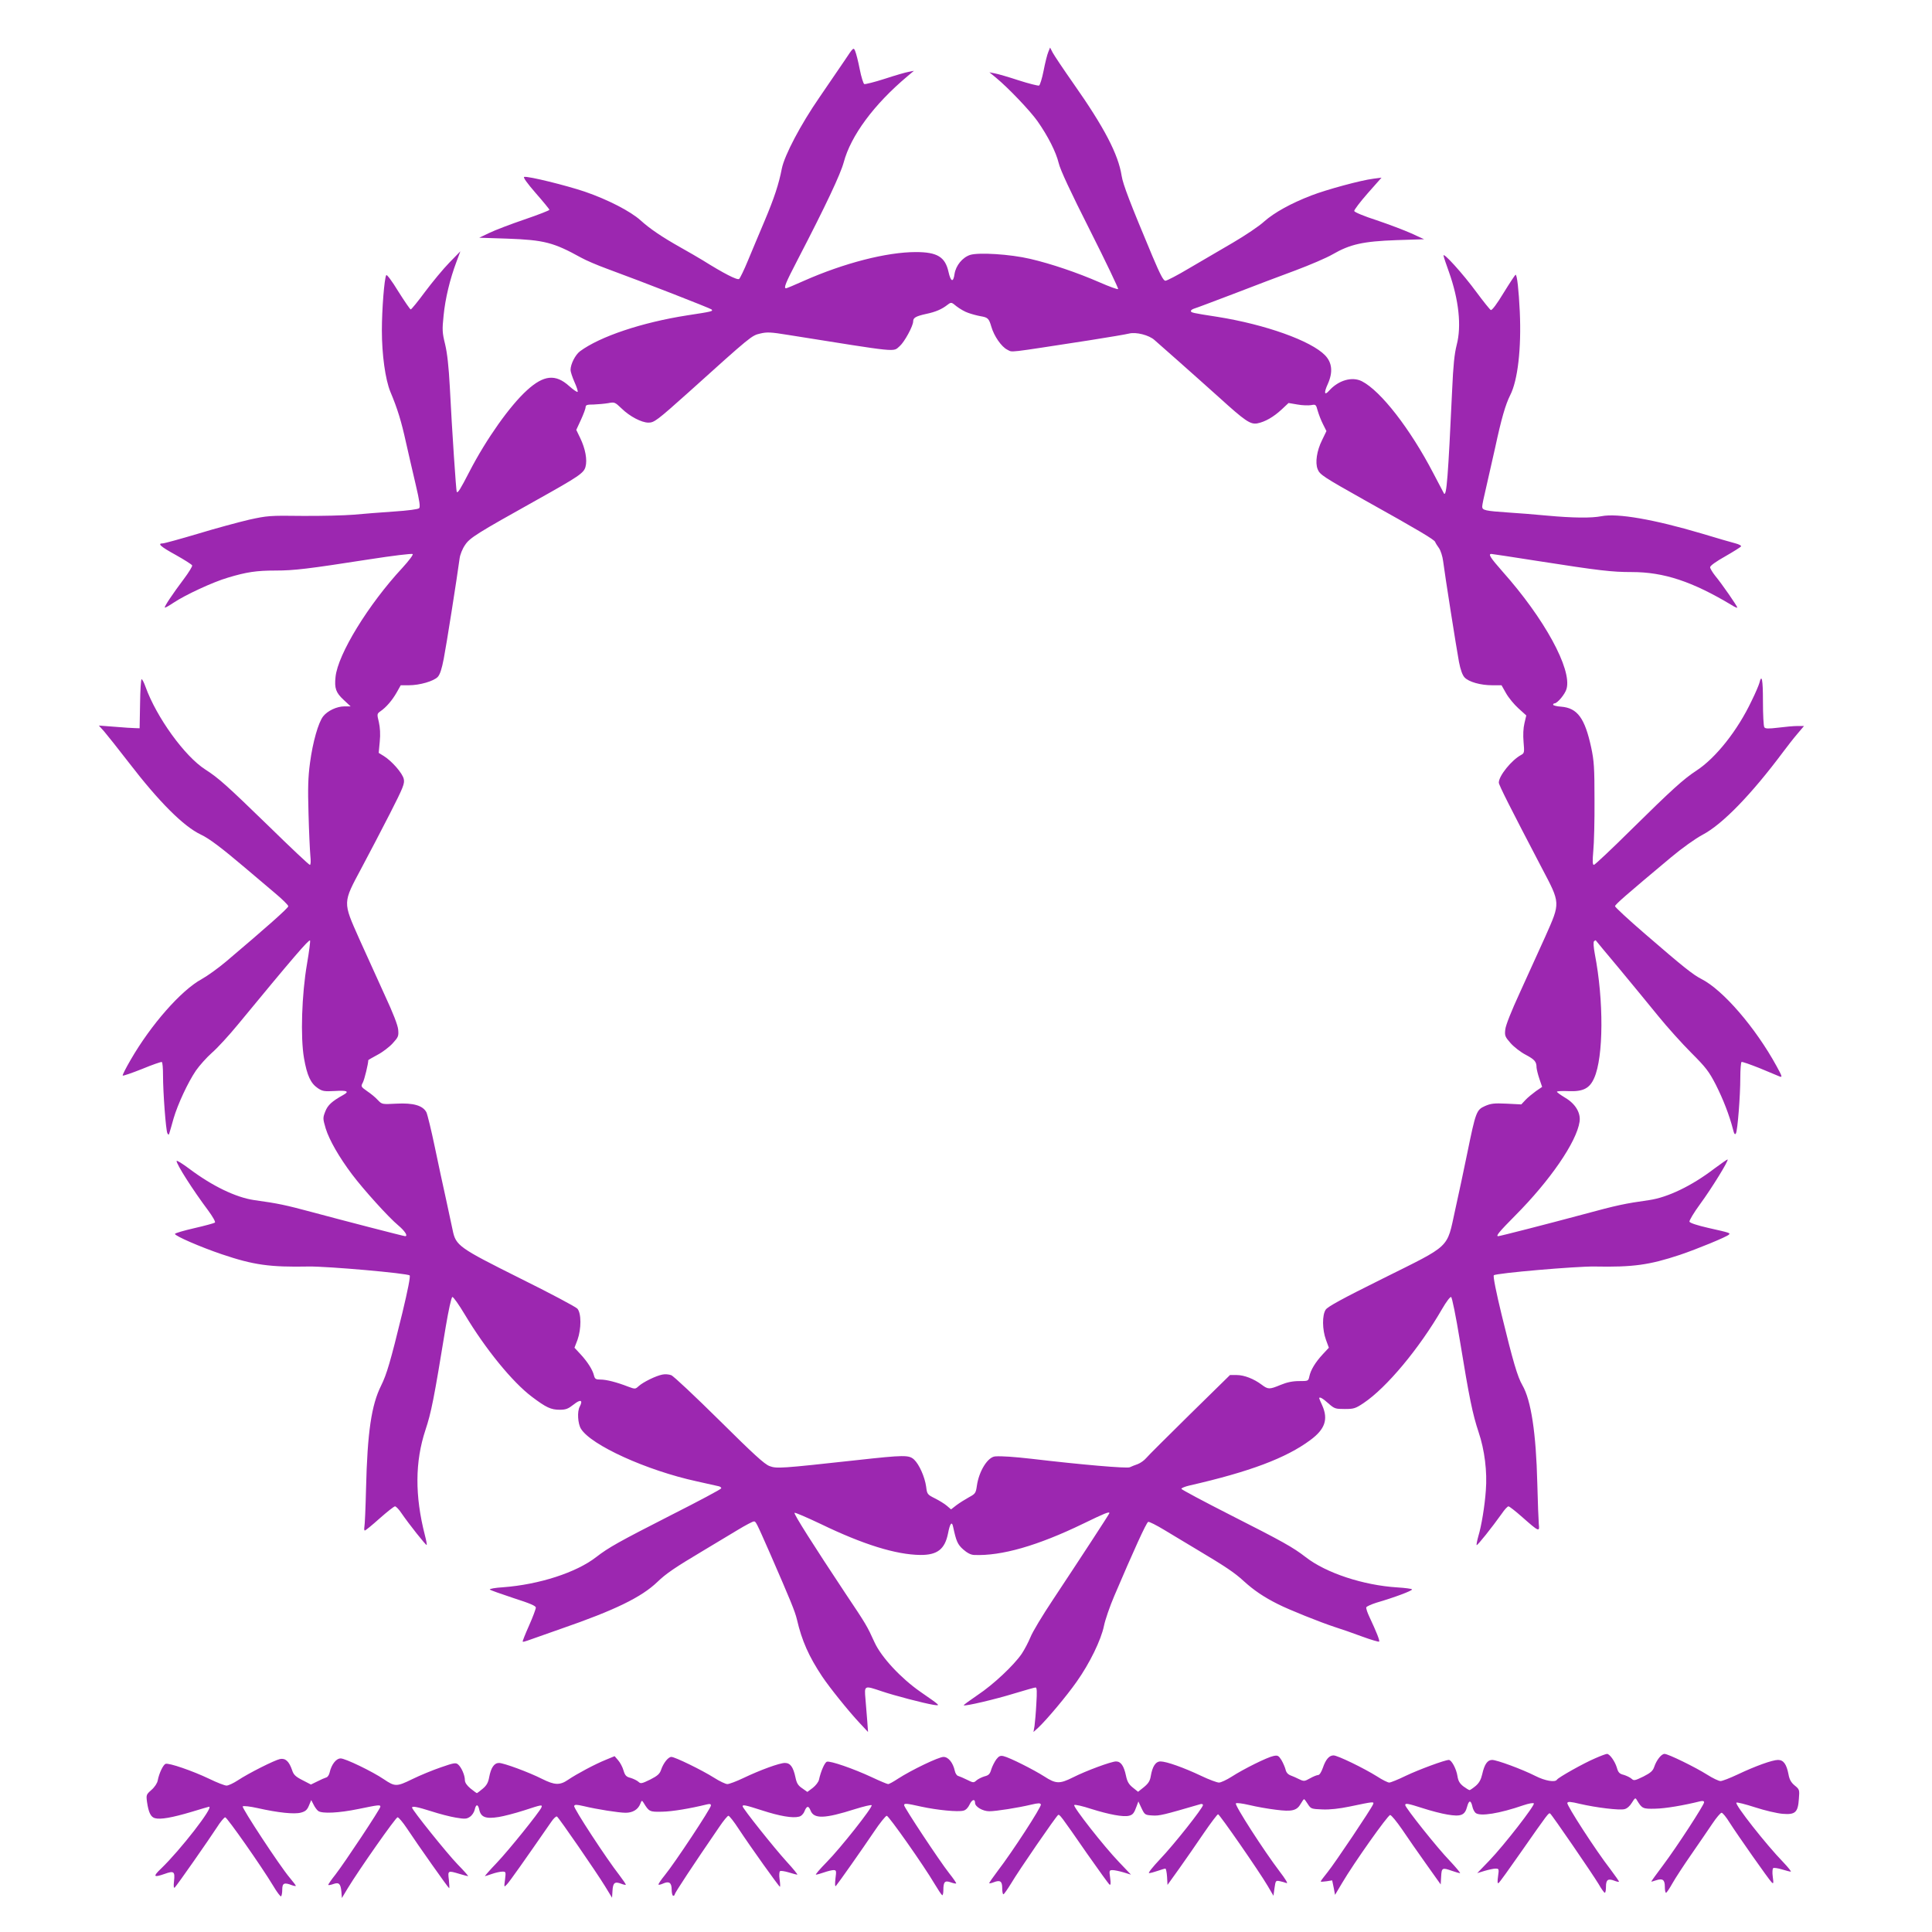 <?xml version="1.0" standalone="no"?>
<!DOCTYPE svg PUBLIC "-//W3C//DTD SVG 20010904//EN"
 "http://www.w3.org/TR/2001/REC-SVG-20010904/DTD/svg10.dtd">
<svg version="1.0" xmlns="http://www.w3.org/2000/svg"
 width="1280pt" height="1280pt" viewBox="0 0 1280 1280"
 preserveAspectRatio="xMidYMid meet">
<g transform="translate(0,1280) scale(0.1,-0.1)"
fill="#9c27b0" stroke="none">
<path d="M5597 12401 c-32 -47 -108 -158 -168 -246 -125 -181 -231 -383 -249
-471 -20 -103 -50 -195 -115 -349 -35 -82 -84 -200 -110 -262 -25 -61 -52
-116 -58 -121 -12 -10 -103 37 -242 124 -28 17 -93 55 -145 84 -126 71 -204
124 -267 181 -66 59 -214 136 -368 189 -121 41 -375 104 -402 98 -9 -2 17 -39
76 -107 50 -57 91 -107 91 -111 0 -4 -74 -33 -165 -64 -91 -31 -196 -71 -233
-89 l-67 -32 185 -6 c246 -9 307 -25 490 -126 30 -17 107 -50 170 -73 248 -91
685 -262 694 -270 12 -12 5 -14 -159 -39 -302 -47 -579 -140 -712 -238 -32
-24 -63 -86 -63 -124 0 -12 12 -48 26 -80 15 -33 24 -62 21 -65 -3 -4 -29 14
-57 39 -89 80 -167 73 -278 -28 -114 -103 -271 -325 -382 -540 -62 -120 -76
-142 -84 -134 -4 4 -31 399 -46 698 -7 131 -17 222 -31 280 -19 77 -20 96 -10
191 11 112 42 241 85 355 l26 70 -73 -75 c-40 -41 -112 -128 -160 -192 -48
-65 -91 -118 -96 -118 -4 0 -41 54 -82 119 -43 71 -77 115 -80 108 -13 -22
-29 -229 -29 -365 0 -163 23 -326 56 -407 48 -114 73 -197 103 -333 17 -75 46
-202 65 -282 26 -110 31 -148 23 -157 -7 -7 -76 -16 -167 -22 -85 -6 -205 -15
-267 -21 -61 -5 -214 -9 -340 -8 -218 3 -233 1 -352 -25 -68 -16 -221 -57
-339 -93 -118 -35 -223 -64 -233 -64 -39 0 -16 -21 86 -77 57 -32 106 -63 108
-69 3 -5 -22 -46 -55 -90 -76 -101 -131 -184 -126 -189 2 -3 28 12 58 32 78
52 261 137 360 166 123 37 189 47 315 47 124 0 215 11 620 74 154 24 284 40
289 35 5 -4 -25 -44 -68 -91 -225 -242 -428 -573 -443 -723 -8 -75 2 -104 54
-152 l46 -43 -42 0 c-49 0 -111 -29 -140 -66 -32 -41 -69 -171 -87 -307 -13
-96 -15 -168 -10 -337 3 -118 9 -243 12 -277 4 -38 3 -63 -3 -63 -6 0 -129
116 -274 258 -281 273 -332 318 -419 374 -136 87 -323 345 -396 548 -10 28
-21 50 -26 50 -4 0 -9 -73 -10 -162 l-3 -163 -30 1 c-16 0 -77 4 -135 9 l-105
8 35 -39 c19 -22 93 -115 164 -207 199 -259 362 -422 476 -476 56 -26 140 -90
291 -218 64 -54 155 -131 202 -171 48 -40 87 -79 87 -86 0 -12 -147 -142 -414
-368 -50 -42 -122 -94 -160 -115 -136 -74 -336 -302 -470 -534 -32 -55 -56
-102 -53 -105 3 -3 61 17 129 44 67 28 126 48 130 46 5 -3 8 -42 8 -87 0 -116
19 -367 29 -385 7 -13 10 -12 14 4 3 10 16 53 27 94 28 95 95 239 148 317 23
33 70 86 106 118 36 31 114 116 173 188 361 438 469 564 477 556 3 -3 -6 -73
-20 -155 -35 -202 -44 -486 -20 -624 20 -115 44 -167 91 -199 31 -21 43 -23
115 -19 81 5 96 -3 55 -26 -76 -42 -104 -68 -120 -110 -17 -43 -16 -48 3 -113
24 -77 89 -190 174 -303 76 -101 242 -285 306 -338 44 -37 67 -72 46 -72 -9 0
-419 106 -619 160 -172 46 -221 57 -381 79 -122 18 -277 93 -429 207 -47 35
-85 59 -85 52 0 -23 107 -191 208 -326 31 -42 51 -77 46 -82 -5 -4 -67 -21
-137 -37 -70 -16 -128 -33 -128 -38 -1 -13 169 -87 311 -135 210 -71 318 -86
575 -81 125 2 655 -45 669 -59 6 -6 -12 -97 -48 -247 -80 -328 -104 -408 -141
-483 -64 -128 -91 -307 -100 -685 -3 -126 -8 -240 -11 -252 -2 -13 -1 -23 3
-23 5 0 49 36 98 80 50 44 95 80 102 80 7 0 27 -21 44 -47 48 -70 162 -214
166 -209 2 2 -3 31 -12 65 -67 261 -66 487 4 698 38 115 55 198 134 682 18
107 37 196 44 198 6 2 43 -50 83 -117 136 -227 314 -446 444 -544 94 -71 126
-86 184 -86 41 0 56 6 93 35 45 36 63 30 40 -14 -18 -32 -13 -113 8 -147 66
-108 435 -276 766 -348 66 -15 130 -29 143 -32 13 -2 22 -9 20 -15 -2 -6 -150
-85 -328 -175 -353 -180 -417 -216 -500 -280 -131 -102 -377 -182 -617 -200
-51 -3 -90 -10 -88 -15 3 -4 73 -29 155 -56 112 -36 150 -52 150 -64 0 -9 -20
-63 -45 -119 -25 -56 -44 -104 -42 -106 2 -3 17 1 33 7 16 6 117 41 224 79
353 122 530 208 635 309 58 56 117 96 305 208 74 45 177 106 228 137 51 31 99
56 106 56 14 0 13 3 109 -215 134 -308 164 -380 177 -435 32 -139 79 -245 167
-377 48 -72 174 -229 248 -308 l56 -60 -5 70 c-3 39 -9 105 -12 148 -8 92 -9
91 107 52 82 -28 281 -80 344 -90 48 -7 49 -8 -88 87 -129 90 -257 228 -302
325 -51 112 -55 119 -195 328 -209 315 -343 526 -336 532 3 4 81 -30 174 -74
281 -136 498 -203 659 -205 113 -1 163 38 184 143 13 68 26 83 34 42 20 -93
29 -115 66 -148 26 -23 50 -36 72 -37 181 -8 422 61 725 208 142 69 172 81
172 69 0 -5 -198 -308 -375 -575 -68 -102 -135 -213 -148 -247 -14 -34 -40
-83 -58 -110 -52 -76 -188 -204 -292 -273 -53 -36 -94 -66 -92 -68 7 -8 211
40 337 79 70 21 132 39 139 39 9 0 10 -27 5 -108 -3 -59 -9 -125 -12 -147 l-7
-40 33 30 c55 52 185 206 253 303 86 121 162 277 181 370 8 40 39 130 69 200
128 300 212 485 224 489 6 3 55 -22 108 -54 52 -32 149 -89 213 -128 191 -114
250 -153 313 -211 66 -60 132 -105 226 -152 73 -37 280 -120 378 -152 39 -12
119 -40 178 -62 60 -22 111 -37 114 -34 6 5 -18 65 -64 163 -14 29 -23 57 -21
64 2 6 33 20 68 31 117 34 240 80 235 88 -2 4 -46 10 -97 13 -225 14 -472 95
-608 201 -84 65 -150 102 -499 279 -177 90 -323 168 -324 173 -1 5 23 15 53
22 399 91 641 182 801 301 98 72 120 138 79 230 -11 24 -20 45 -20 47 0 13 25
-1 61 -34 40 -35 46 -37 108 -37 60 0 71 3 126 40 152 102 368 361 520 624 26
45 52 80 59 78 6 -2 31 -123 58 -288 63 -385 84 -486 124 -607 40 -118 58
-263 48 -387 -7 -101 -29 -236 -50 -304 -8 -29 -13 -55 -11 -58 5 -4 103 119
167 209 18 27 38 48 44 48 6 0 47 -32 91 -71 111 -98 116 -100 110 -47 -2 24
-7 146 -10 271 -8 332 -41 550 -99 650 -32 55 -62 157 -137 465 -36 148 -58
257 -52 263 14 14 546 60 668 58 254 -5 362 10 564 77 113 38 310 119 325 134
11 11 10 12 -137 45 -70 16 -120 32 -124 41 -2 7 29 60 71 117 77 105 189 287
182 295 -2 2 -42 -26 -89 -61 -148 -113 -307 -190 -431 -208 -162 -23 -210
-33 -435 -94 -238 -64 -554 -145 -565 -145 -18 0 6 29 112 136 232 233 407
488 427 622 9 58 -27 119 -95 159 -30 18 -55 36 -55 40 0 4 35 6 77 4 97 -4
140 18 170 87 62 139 64 513 4 822 -8 44 -11 79 -5 84 5 5 10 8 12 5 1 -2 70
-85 153 -184 82 -99 199 -241 259 -315 60 -74 159 -184 220 -245 96 -96 117
-123 162 -210 49 -97 90 -202 114 -295 8 -33 13 -40 20 -29 11 21 29 247 29
370 0 54 4 100 8 103 4 3 57 -16 118 -40 60 -25 120 -50 132 -55 22 -9 21 -3
-18 68 -139 254 -355 505 -498 577 -56 29 -117 77 -376 301 -108 93 -196 175
-196 181 0 11 71 73 371 324 73 61 161 124 210 150 132 70 322 266 534 550 27
36 68 89 93 118 l44 52 -44 0 c-24 0 -81 -5 -127 -11 -67 -8 -86 -7 -92 3 -5
7 -9 84 -9 171 0 147 -8 186 -24 121 -4 -14 -26 -67 -51 -117 -93 -197 -238
-379 -365 -462 -87 -57 -162 -125 -437 -396 -127 -126 -237 -229 -243 -229 -9
0 -10 23 -4 93 5 50 9 202 8 337 0 213 -3 259 -22 348 -42 194 -91 261 -198
270 -30 2 -54 8 -54 13 0 5 4 9 9 9 19 0 71 62 80 97 36 130 -147 465 -424
776 -82 93 -97 117 -74 117 6 0 142 -21 302 -46 416 -65 496 -74 628 -74 212
0 400 -62 662 -219 20 -13 37 -20 37 -16 0 9 -102 157 -147 211 -18 23 -33 48
-33 56 0 10 41 39 100 72 54 31 102 61 105 66 3 5 -14 14 -37 20 -24 6 -124
35 -223 65 -317 94 -559 136 -665 115 -66 -13 -187 -12 -361 4 -85 8 -197 17
-249 20 -161 11 -180 15 -180 40 0 11 12 68 26 126 13 58 40 177 60 265 41
191 68 284 99 346 51 99 75 312 64 554 -7 145 -18 245 -28 245 -3 -1 -39 -55
-79 -120 -44 -73 -77 -117 -85 -114 -6 3 -49 56 -94 117 -90 123 -227 274
-219 242 2 -11 18 -58 35 -105 66 -185 85 -360 52 -485 -15 -59 -23 -136 -30
-296 -27 -580 -37 -709 -54 -689 -2 3 -34 64 -71 135 -153 294 -348 545 -473
609 -65 33 -155 7 -217 -62 -32 -36 -36 -15 -9 44 35 78 29 141 -18 190 -93
96 -394 204 -714 255 -169 26 -175 28 -175 39 0 5 10 12 23 16 12 3 130 48
262 98 132 51 316 121 409 155 93 35 204 82 245 106 116 67 202 86 421 94
l185 6 -85 39 c-47 21 -150 60 -230 87 -81 26 -146 53 -148 61 -1 7 39 60 89
117 l92 104 -54 -7 c-82 -10 -310 -72 -411 -111 -135 -52 -245 -113 -312 -172
-32 -30 -126 -93 -208 -141 -82 -48 -212 -124 -289 -169 -77 -46 -148 -83
-158 -83 -13 0 -34 40 -86 163 -148 353 -195 475 -204 533 -22 141 -115 320
-316 606 -68 97 -131 191 -141 210 l-17 33 -12 -30 c-7 -16 -21 -72 -31 -124
-10 -51 -24 -95 -30 -98 -7 -2 -68 13 -136 35 -67 22 -139 43 -158 46 l-35 7
45 -37 c79 -65 224 -217 273 -286 69 -98 123 -204 141 -278 10 -44 78 -190
208 -447 106 -210 189 -385 186 -388 -3 -4 -58 16 -122 44 -149 65 -323 124
-461 156 -132 31 -341 44 -398 26 -51 -17 -94 -70 -103 -126 -8 -59 -25 -53
-40 14 -22 99 -75 131 -216 131 -193 0 -477 -73 -743 -191 -60 -27 -113 -49
-117 -49 -18 0 -4 34 77 190 188 362 284 567 305 645 47 176 200 383 420 568
l45 38 -35 -7 c-19 -3 -91 -24 -158 -46 -68 -22 -129 -37 -136 -35 -6 3 -20
47 -30 98 -10 52 -24 106 -30 120 -11 27 -12 26 -69 -60z m818 -1674 c22 -8
59 -18 82 -22 48 -8 55 -15 71 -70 18 -62 67 -133 106 -152 38 -18 -19 -24
541 62 127 20 246 40 265 45 46 12 133 -10 169 -43 14 -13 87 -77 161 -142 74
-66 195 -173 268 -239 172 -156 206 -179 252 -171 51 10 107 42 160 91 l47 44
59 -10 c32 -6 73 -7 91 -4 30 6 32 4 43 -37 7 -24 22 -64 35 -89 l23 -46 -29
-60 c-35 -70 -47 -150 -29 -193 14 -36 40 -52 310 -204 364 -203 462 -262 468
-277 3 -8 15 -27 26 -42 11 -16 23 -54 27 -85 11 -88 88 -577 105 -668 10 -52
23 -88 37 -103 28 -30 106 -52 183 -52 l62 0 30 -53 c17 -30 54 -75 82 -100
l52 -47 -12 -51 c-8 -33 -10 -78 -6 -125 6 -68 5 -74 -15 -85 -64 -34 -149
-139 -149 -184 0 -16 78 -170 283 -562 127 -241 126 -230 25 -458 -42 -93
-118 -260 -168 -370 -58 -126 -94 -217 -97 -245 -5 -41 -2 -49 35 -91 22 -25
67 -60 100 -77 60 -32 72 -46 72 -85 1 -12 9 -46 19 -75 l18 -53 -41 -28 c-22
-16 -54 -42 -69 -58 l-28 -30 -98 5 c-83 4 -104 1 -143 -16 -56 -25 -61 -38
-117 -312 -22 -107 -58 -278 -81 -380 -56 -255 -23 -224 -477 -450 -270 -134
-367 -187 -380 -207 -24 -36 -23 -132 2 -200 l19 -52 -40 -43 c-50 -54 -80
-104 -89 -146 -7 -32 -7 -32 -68 -32 -43 0 -81 -8 -122 -25 -75 -31 -83 -31
-126 1 -52 39 -116 64 -165 64 l-45 0 -267 -262 c-147 -145 -277 -274 -289
-289 -13 -15 -37 -32 -55 -39 -18 -6 -42 -16 -53 -21 -19 -9 -320 17 -650 56
-116 13 -197 19 -241 16 -49 -3 -108 -96 -122 -195 -7 -48 -10 -53 -53 -76
-25 -14 -62 -37 -82 -52 l-36 -28 -28 24 c-15 13 -51 35 -79 49 -50 25 -52 28
-58 77 -9 65 -46 148 -80 180 -34 31 -64 31 -381 -4 -503 -55 -529 -57 -577
-39 -34 13 -105 78 -333 304 -160 158 -302 292 -318 298 -15 6 -42 8 -59 4
-42 -8 -126 -49 -156 -76 -23 -21 -24 -21 -70 -4 -77 30 -145 47 -183 47 -32
0 -38 4 -44 28 -9 37 -42 89 -89 140 l-40 43 20 52 c26 73 26 177 -1 207 -11
12 -182 103 -380 201 -406 203 -425 216 -446 319 -6 30 -26 123 -44 205 -19
83 -52 240 -75 349 -23 110 -48 212 -55 227 -24 45 -87 63 -199 57 -95 -5 -95
-5 -123 24 -15 17 -47 43 -71 59 -41 29 -42 31 -28 57 11 21 36 125 36 148 0
2 27 17 60 35 33 17 79 52 101 76 38 42 41 48 37 92 -3 30 -34 110 -88 226
-45 99 -122 268 -170 375 -110 248 -110 235 16 471 49 91 133 253 188 360 88
173 98 198 91 228 -8 38 -79 119 -132 152 l-34 21 7 75 c5 49 2 93 -6 129 -13
53 -13 55 11 72 38 26 78 73 107 124 l27 48 54 0 c72 0 164 27 191 55 15 16
27 53 40 121 17 86 88 537 105 664 3 25 19 65 36 89 31 48 80 78 474 298 281
157 313 179 324 220 13 46 -1 121 -35 191 l-26 54 31 67 c17 37 31 75 31 84 0
14 10 17 53 17 28 1 72 5 96 9 42 8 44 8 90 -36 52 -51 131 -93 177 -93 38 0
56 13 266 201 416 375 418 376 474 389 45 11 70 10 186 -9 748 -119 692 -114
739 -74 31 27 89 133 89 164 0 24 18 34 85 49 63 13 105 31 143 61 24 18 25
18 60 -11 21 -16 55 -36 77 -43z"/>
<path d="M10569 1151 c-74 -31 -245 -127 -254 -142 -12 -19 -78 -8 -143 25
-89 45 -255 106 -286 106 -31 0 -51 -28 -66 -95 -8 -35 -20 -57 -43 -77 -18
-15 -36 -27 -40 -28 -5 0 -23 11 -42 25 -25 20 -34 36 -39 68 -7 47 -39 107
-57 107 -26 0 -199 -64 -285 -105 -51 -25 -101 -45 -110 -45 -9 0 -46 18 -81
41 -88 55 -261 139 -288 139 -29 0 -52 -27 -71 -83 -10 -28 -22 -47 -31 -47
-8 0 -33 -10 -54 -22 -36 -20 -40 -21 -71 -6 -18 9 -45 21 -59 26 -17 7 -28
20 -32 39 -4 15 -16 43 -27 62 -19 30 -25 33 -53 27 -41 -8 -198 -86 -277
-137 -33 -21 -71 -39 -84 -39 -13 0 -67 20 -119 45 -114 54 -229 95 -268 95
-33 0 -54 -33 -65 -98 -5 -31 -16 -48 -45 -72 l-39 -31 -35 28 c-26 21 -37 39
-45 78 -14 66 -34 95 -66 95 -31 0 -197 -61 -286 -106 -88 -44 -113 -43 -190
7 -69 44 -227 124 -269 134 -21 5 -31 1 -48 -21 -11 -15 -26 -44 -33 -65 -9
-32 -17 -41 -46 -48 -19 -6 -43 -18 -53 -27 -18 -16 -21 -16 -61 4 -24 12 -50
23 -60 26 -9 2 -19 18 -22 33 -12 55 -43 93 -75 93 -32 0 -211 -86 -301 -144
-30 -20 -59 -36 -66 -36 -6 0 -54 20 -107 45 -122 57 -278 111 -299 103 -15
-6 -40 -64 -52 -119 -3 -15 -22 -39 -41 -54 l-36 -27 -34 24 c-27 18 -37 33
-45 73 -15 69 -34 95 -70 95 -35 0 -162 -46 -275 -100 -46 -22 -94 -40 -106
-40 -12 0 -52 19 -88 42 -79 50 -259 138 -283 138 -21 0 -53 -41 -68 -85 -9
-27 -23 -40 -72 -65 -56 -27 -63 -29 -78 -15 -10 9 -33 20 -52 26 -29 7 -37
16 -47 49 -6 22 -22 52 -35 67 l-24 28 -58 -24 c-70 -28 -192 -93 -251 -133
-54 -37 -89 -35 -171 6 -89 45 -255 106 -286 106 -32 0 -53 -31 -65 -94 -6
-35 -17 -55 -42 -76 -19 -16 -36 -29 -39 -30 -3 0 -22 14 -43 31 -24 20 -37
39 -37 55 0 33 -23 85 -45 104 -15 13 -28 11 -114 -19 -53 -18 -138 -53 -189
-78 -104 -51 -115 -51 -189 -1 -75 51 -255 138 -286 138 -30 0 -61 -40 -73
-93 -3 -15 -13 -31 -22 -33 -10 -3 -36 -14 -59 -26 l-43 -21 -56 29 c-47 24
-59 36 -69 67 -20 58 -44 80 -80 73 -37 -8 -208 -94 -279 -141 -29 -19 -63
-35 -75 -35 -12 0 -64 20 -115 45 -111 53 -268 107 -289 99 -16 -6 -43 -62
-52 -110 -3 -18 -21 -45 -42 -63 -34 -30 -35 -33 -29 -79 10 -70 25 -101 53
-108 37 -10 114 4 239 41 63 19 116 35 119 35 33 0 -191 -288 -318 -410 -56
-53 -50 -61 24 -35 61 22 69 16 62 -47 -4 -36 -2 -50 5 -43 15 14 227 318 279
398 23 37 49 67 55 67 13 -1 239 -323 318 -454 24 -41 48 -72 52 -70 4 3 8 23
8 45 0 43 13 49 64 29 14 -5 26 -7 26 -4 0 3 -18 27 -40 53 -67 79 -320 465
-312 473 5 5 49 0 98 -11 138 -31 245 -42 288 -30 30 8 41 18 53 47 l15 36 15
-29 c8 -17 22 -36 31 -43 25 -19 136 -14 267 13 136 28 145 29 145 15 0 -14
-236 -370 -298 -450 -28 -35 -49 -66 -47 -68 2 -3 17 0 34 6 37 13 48 2 53
-53 l3 -40 39 65 c76 125 318 470 330 470 7 0 35 -33 61 -72 72 -109 276 -398
281 -398 2 0 1 25 -2 55 -8 63 -7 63 70 40 27 -8 53 -15 57 -15 4 0 -27 35
-70 79 -68 70 -301 360 -301 375 0 12 35 5 127 -24 52 -17 125 -36 162 -42 60
-10 72 -10 94 5 14 9 28 30 32 47 8 38 22 39 30 1 11 -51 43 -63 130 -49 31 5
106 24 165 43 122 40 124 40 117 20 -12 -29 -215 -282 -296 -367 -46 -48 -81
-88 -78 -88 2 0 24 7 47 15 23 8 54 15 68 15 24 0 24 -1 18 -52 -7 -53 -7 -53
12 -33 17 17 115 156 293 413 16 24 33 40 39 37 13 -8 261 -368 318 -461 l47
-77 3 47 c3 52 15 62 57 46 15 -6 29 -9 31 -7 2 2 -17 30 -42 63 -84 107 -306
446 -300 459 4 10 15 10 63 -1 87 -21 233 -44 278 -44 47 0 82 21 97 59 9 24
11 25 22 7 36 -59 40 -61 123 -59 66 1 185 21 295 48 21 5 28 4 28 -7 0 -19
-241 -383 -305 -461 -26 -32 -45 -60 -42 -63 2 -3 16 1 30 7 40 18 57 6 57
-41 0 -22 5 -40 10 -40 6 0 10 4 10 9 0 9 125 199 296 448 27 40 54 73 60 73
6 0 37 -39 68 -87 79 -120 267 -383 273 -383 3 0 2 22 -2 49 -4 27 -2 51 3 54
4 4 30 0 57 -8 26 -8 52 -15 57 -15 5 0 -27 39 -71 87 -81 89 -291 352 -291
366 0 12 19 8 131 -28 114 -37 201 -52 242 -41 15 3 30 18 37 36 15 37 27 38
40 5 22 -57 93 -55 294 9 58 18 108 30 111 26 8 -13 -208 -286 -298 -377 -45
-46 -77 -83 -71 -83 7 0 31 7 54 15 23 8 51 15 62 15 19 0 20 -4 13 -57 -4
-36 -3 -54 3 -48 15 17 175 244 251 357 40 60 79 108 86 108 13 0 243 -326
318 -453 22 -37 44 -70 49 -73 4 -3 8 12 8 33 0 56 10 66 49 52 17 -6 34 -10
36 -7 2 2 -19 33 -47 68 -63 80 -298 435 -298 450 0 14 13 13 116 -10 102 -22
240 -36 277 -26 15 3 31 19 41 41 16 34 36 39 36 10 0 -25 51 -55 94 -55 46 0
191 23 279 44 47 11 59 11 63 1 6 -14 -191 -317 -285 -439 -33 -44 -59 -81
-57 -83 2 -2 16 1 31 7 42 16 55 6 55 -40 0 -22 3 -40 8 -40 4 0 27 33 51 72
50 85 298 445 311 453 10 6 15 0 193 -257 76 -108 142 -200 148 -204 8 -5 9 9
4 45 -7 49 -6 51 17 51 12 0 45 -7 72 -15 l49 -15 -79 83 c-100 104 -307 368
-297 378 5 5 56 -7 114 -26 118 -37 211 -54 248 -45 26 6 35 17 52 65 l11 30
21 -45 c21 -44 24 -45 72 -48 47 -3 71 3 318 75 9 3 17 0 17 -6 0 -19 -193
-263 -284 -358 -48 -51 -82 -93 -73 -93 8 0 34 7 57 15 23 8 46 15 51 15 4 0
9 -24 11 -54 l3 -54 76 106 c42 59 115 164 163 235 48 70 91 127 96 127 10 0
274 -381 329 -475 l38 -65 7 51 c7 49 8 51 34 46 15 -3 35 -9 46 -13 11 -4 -7
26 -46 77 -105 138 -300 441 -290 451 5 5 42 0 90 -11 45 -11 124 -25 175 -31
107 -14 139 -6 165 40 9 16 19 30 22 30 3 -1 14 -15 25 -33 20 -31 23 -32 97
-35 50 -2 111 5 179 19 163 34 163 34 156 15 -11 -29 -254 -391 -301 -449 -25
-31 -46 -59 -46 -62 0 -3 17 -2 38 1 l38 6 10 -48 9 -48 47 79 c79 134 303
450 318 450 8 0 43 -43 79 -95 35 -52 107 -156 160 -230 l96 -135 3 52 c3 59
7 61 72 38 23 -8 47 -15 53 -15 5 0 -26 37 -69 83 -79 81 -294 351 -294 368 0
14 17 11 117 -21 52 -17 125 -36 163 -42 89 -15 115 -5 130 52 12 45 25 45 35
1 3 -16 13 -35 21 -42 30 -25 159 -4 318 51 33 11 63 17 68 12 10 -10 -196
-276 -295 -379 l-80 -83 49 15 c27 8 60 15 72 15 23 0 24 -2 17 -51 -5 -35 -4
-49 3 -45 6 3 72 95 148 204 181 259 184 263 194 257 12 -8 278 -396 321 -467
18 -32 37 -58 41 -58 5 0 8 18 8 40 0 46 13 56 55 40 15 -6 29 -9 31 -7 2 2
-24 39 -57 83 -95 122 -291 425 -285 439 3 10 21 9 83 -6 108 -25 263 -44 296
-35 17 4 36 21 49 43 20 32 23 34 32 18 35 -58 40 -60 123 -58 66 1 189 22
297 49 18 4 26 2 26 -7 0 -17 -179 -293 -272 -417 -43 -57 -78 -106 -78 -108
0 -1 14 2 30 8 45 15 60 5 60 -42 0 -22 3 -40 8 -40 4 0 23 28 42 62 19 34 76
121 126 193 50 72 112 163 139 203 26 39 54 72 61 72 7 0 31 -29 53 -65 53
-83 258 -375 278 -395 13 -13 14 -9 8 36 -4 29 -2 54 3 57 4 4 30 0 57 -8 26
-8 53 -15 59 -15 6 0 -17 28 -50 63 -112 115 -322 382 -310 394 3 4 59 -10
124 -31 64 -21 146 -40 182 -43 84 -7 102 9 108 99 5 60 4 63 -28 89 -24 20
-35 40 -41 75 -13 66 -33 94 -69 94 -38 0 -151 -41 -267 -96 -51 -24 -102 -44
-114 -44 -12 0 -52 19 -88 42 -79 50 -259 138 -283 138 -21 0 -53 -41 -68 -85
-9 -27 -23 -40 -72 -65 -56 -27 -63 -29 -78 -15 -10 9 -33 20 -52 26 -29 7
-37 16 -46 48 -13 43 -48 91 -65 91 -7 0 -42 -13 -78 -29z"/>
</g>
</svg>
